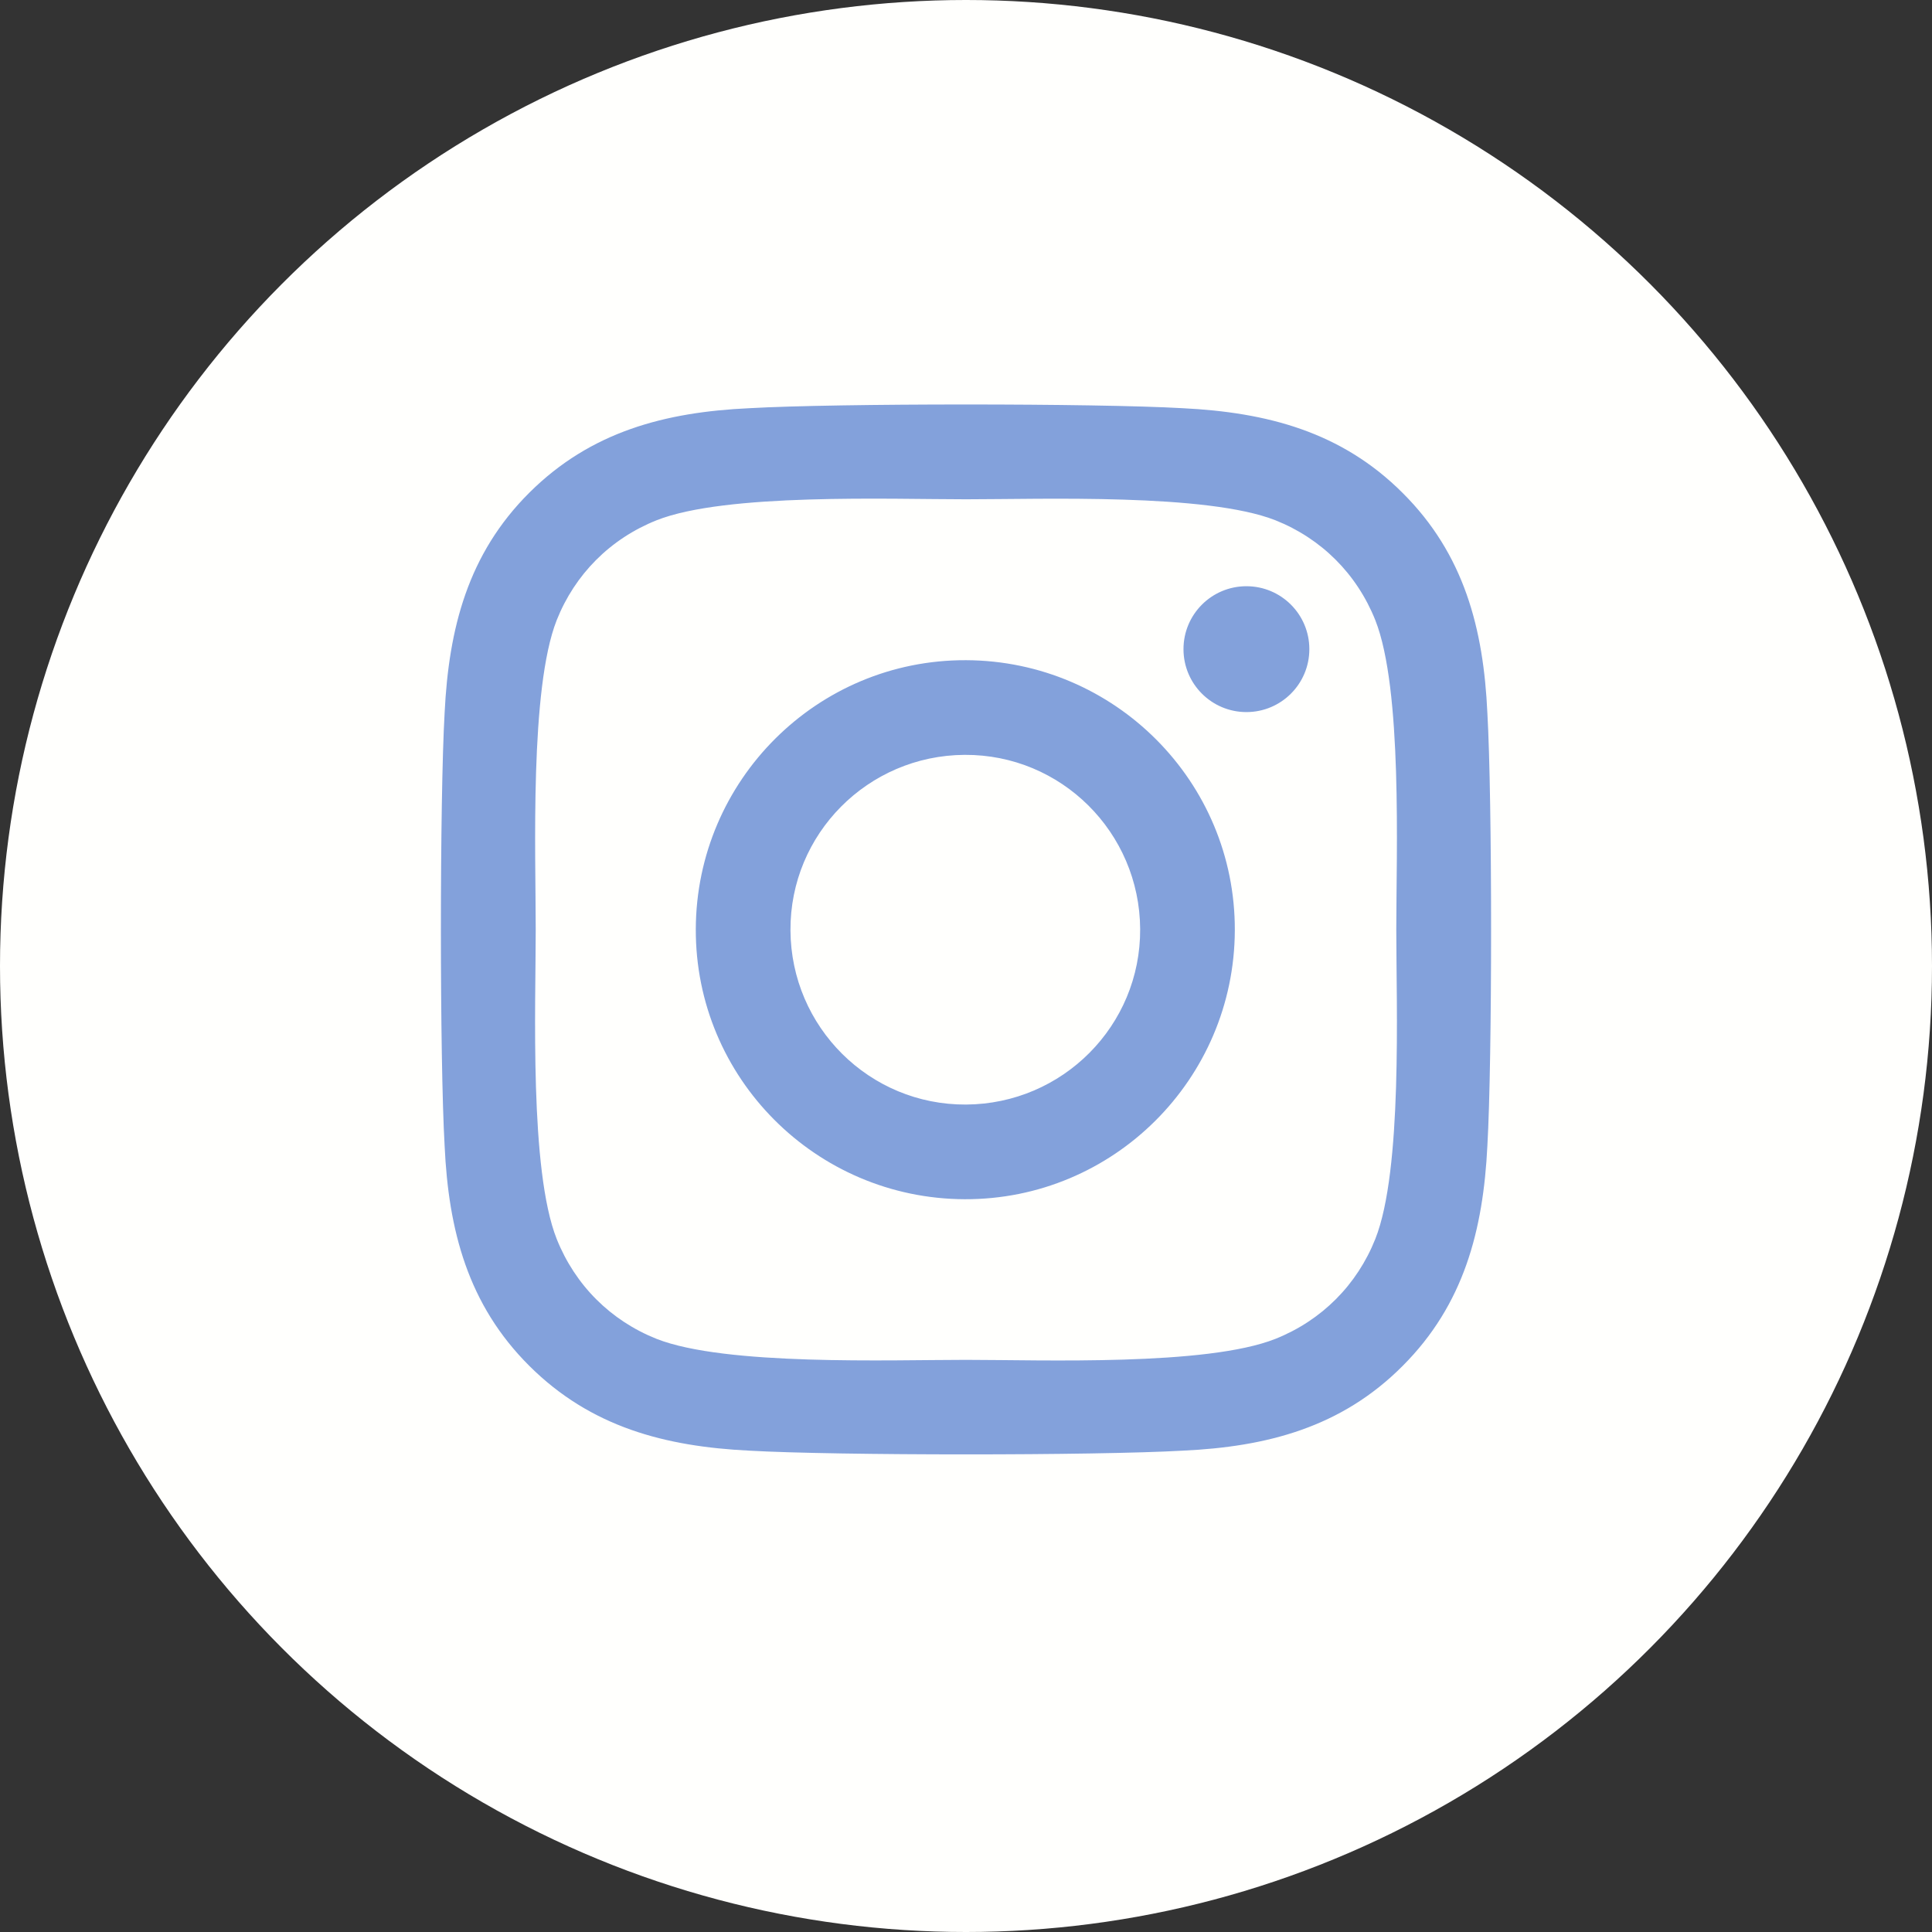 <?xml version="1.0" encoding="UTF-8"?>
<svg xmlns="http://www.w3.org/2000/svg" version="1.1" viewBox="0 0 70 70">
  <rect x="0" y="0" width="70" height="70" fill="#333333" stroke="none"/>
  <defs>
    <style>
      .cls-1 {
        fill: #fffffd;
      }

      .cls-2 {
        fill: #83a1db;
      }
    </style>
  </defs>
  <!-- Generator: Adobe Illustrator 28.7.10, SVG Export Plug-In . SVG Version: 1.2.0 Build 236)  -->
  <g>
    <g id="_レイヤー_1" data-name="レイヤー_1">
      <g>
        <circle class="cls-1" cx="35" cy="35" r="35"/>
        <path class="cls-2" d="M35,23.92c-5.39-.02-9.77,4.35-9.79,9.74s4.35,9.77,9.74,9.79c5.39.02,9.77-4.35,9.79-9.74.02-5.39-4.35-9.77-9.74-9.79ZM34.95,27.35c3.5-.02,6.34,2.81,6.36,6.31.02,3.5-2.81,6.34-6.31,6.36-3.5.02-6.34-2.81-6.36-6.31-.02-3.5,2.81-6.34,6.31-6.36ZM42.88,23.52c0-1.26,1.02-2.28,2.28-2.28s2.28,1.02,2.28,2.28-1.02,2.28-2.28,2.28-2.28-1.02-2.28-2.28ZM53.89,25.83c-.14-3.05-.84-5.75-3.07-7.97-2.22-2.22-4.92-2.92-7.97-3.07-3.14-.18-12.56-.18-15.7,0-3.04.14-5.74.84-7.97,3.06-2.23,2.22-2.92,4.92-3.07,7.97-.18,3.14-.18,12.56,0,15.7.14,3.05.84,5.75,3.07,7.97,2.23,2.22,4.92,2.92,7.97,3.07,3.14.18,12.56.18,15.7,0,3.05-.14,5.75-.84,7.97-3.07,2.22-2.22,2.92-4.92,3.07-7.97.18-3.14.18-12.55,0-15.69ZM49.83,44.89c-.66,1.66-1.94,2.95-3.62,3.62-2.5.99-8.45.76-11.21.76s-8.72.22-11.21-.76c-1.66-.66-2.95-1.94-3.62-3.62-.99-2.5-.76-8.45-.76-11.21s-.22-8.72.76-11.21c.66-1.66,1.94-2.95,3.62-3.62,2.5-.99,8.45-.76,11.21-.76s8.72-.22,11.21.76c1.66.66,2.95,1.94,3.62,3.62.99,2.5.76,8.45.76,11.21s.23,8.72-.76,11.21Z"/>
      </g>
    </g>
  </g>
</svg>